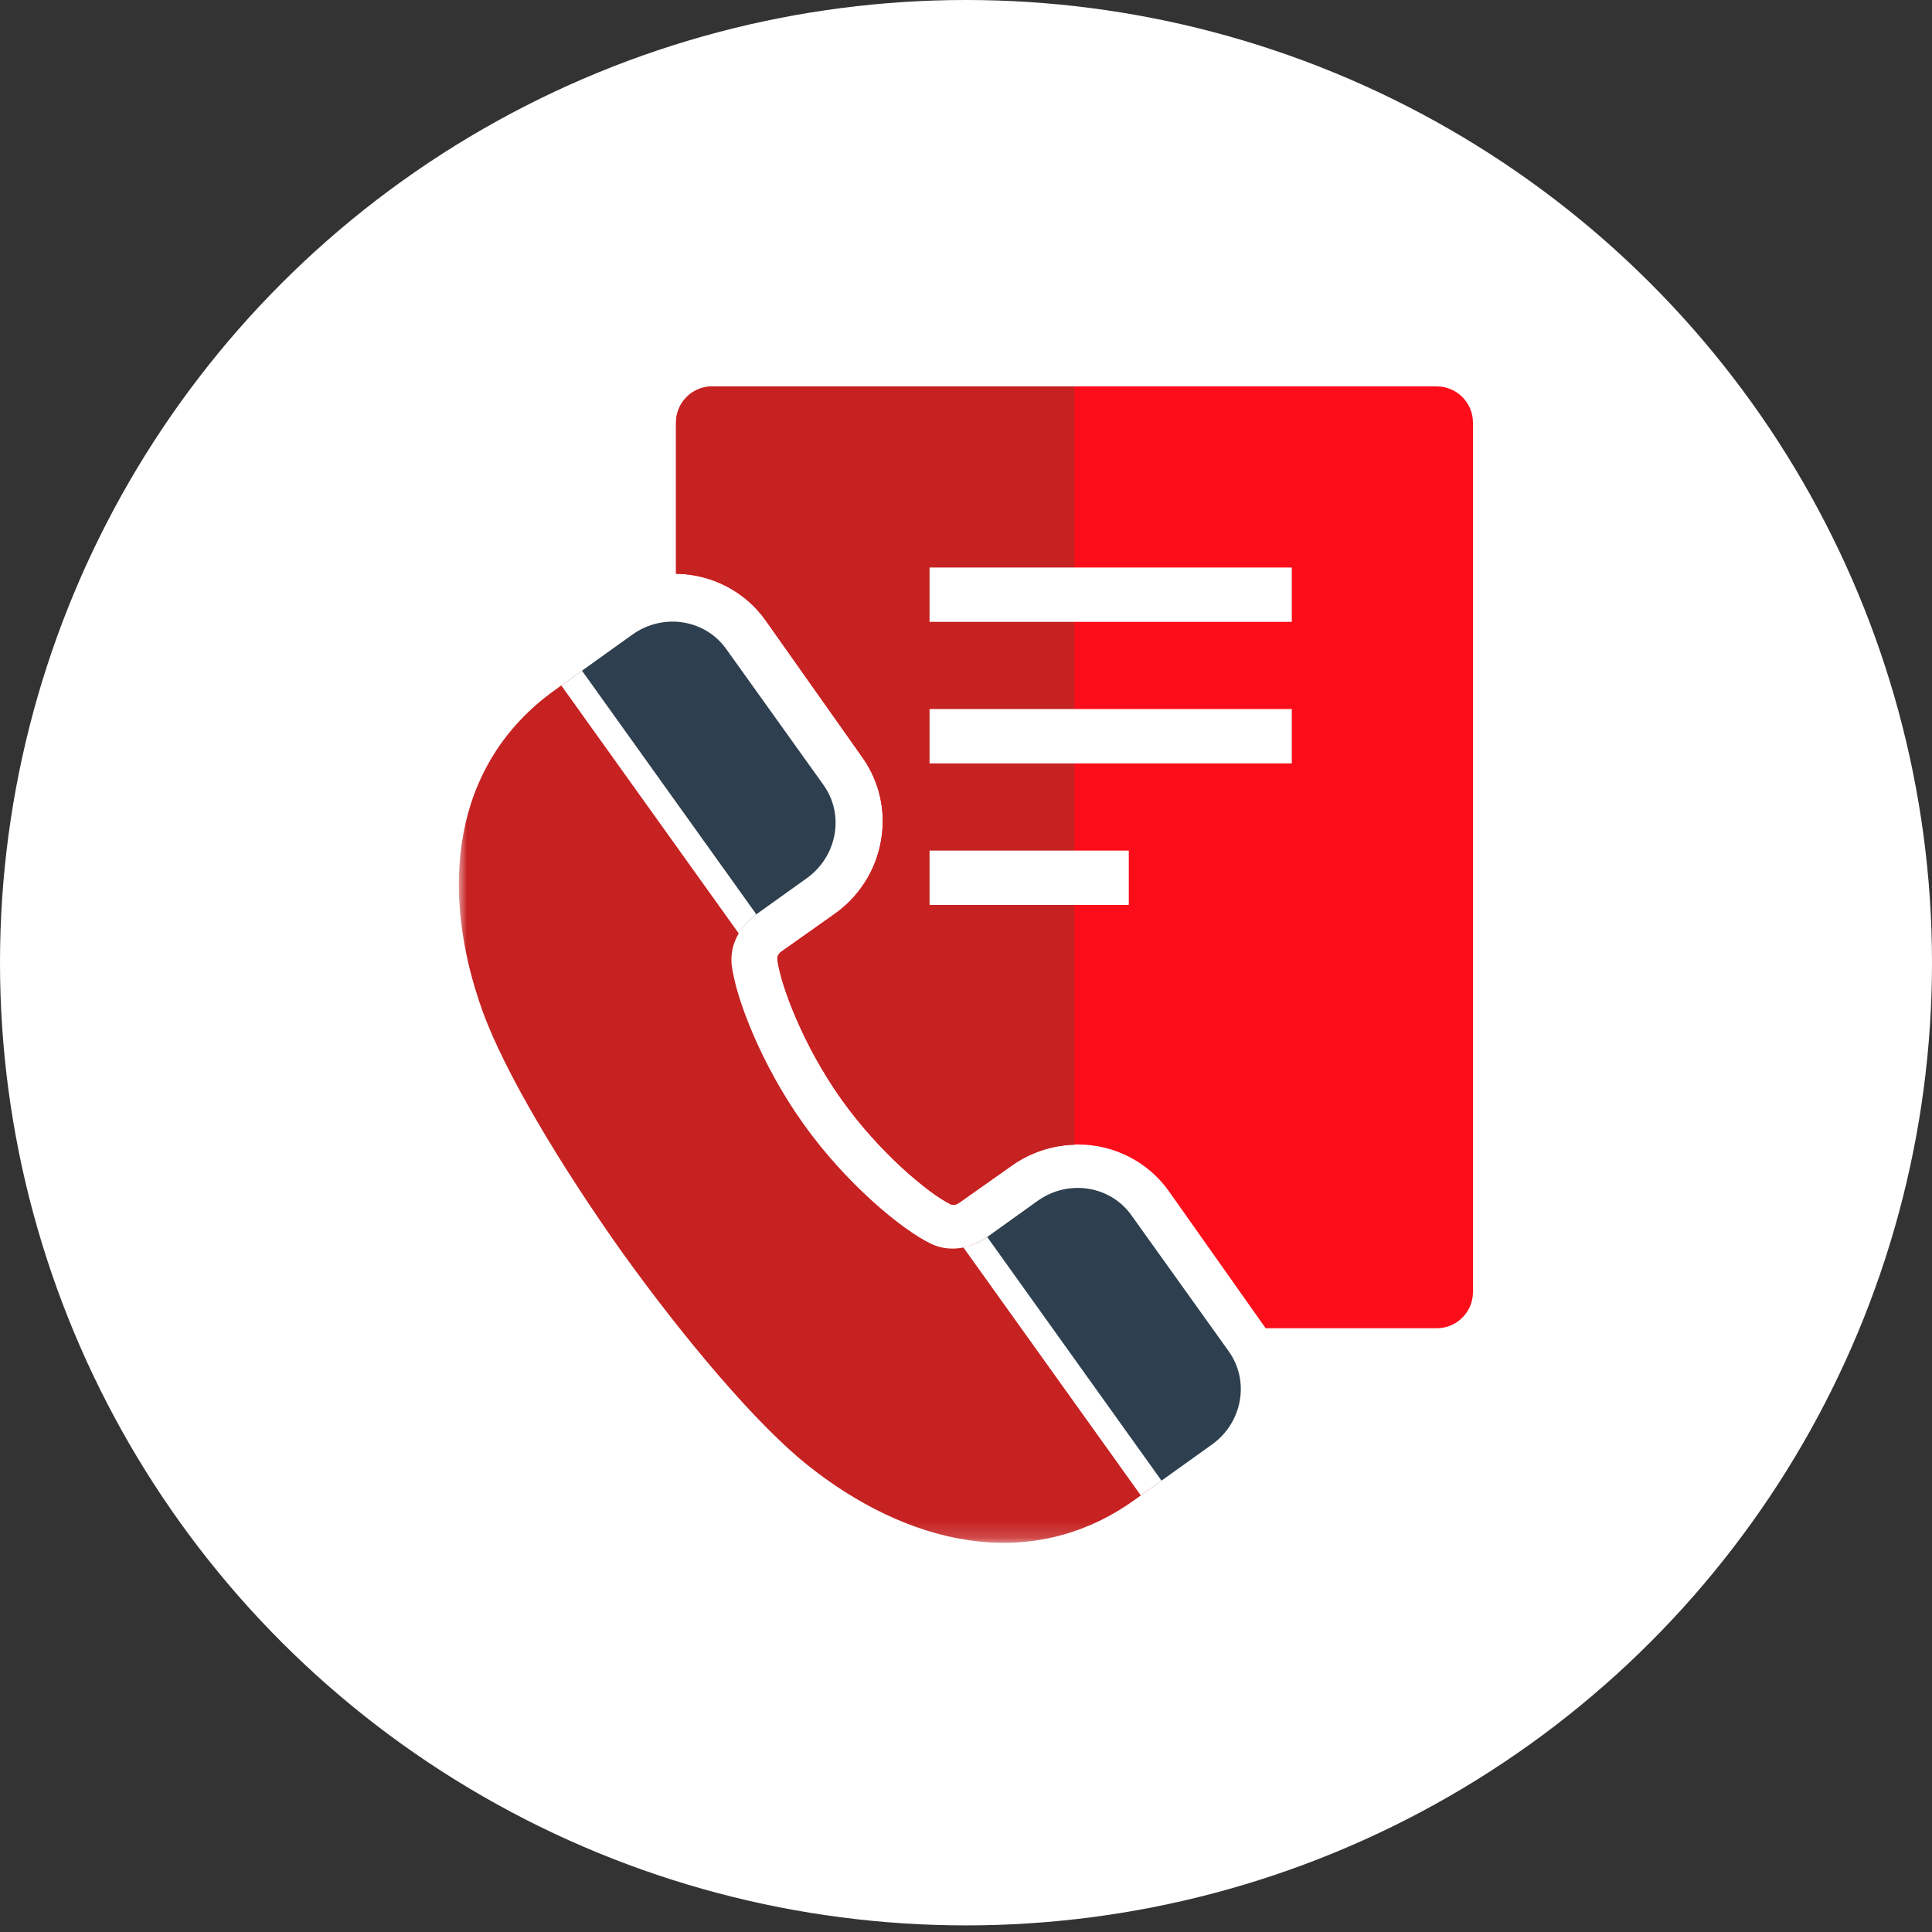 <?xml version="1.0" encoding="UTF-8"?>
<svg width="120px" height="120px" viewBox="0 0 120 120" version="1.1" xmlns="http://www.w3.org/2000/svg" xmlns:xlink="http://www.w3.org/1999/xlink">
    <rect x="0" y="0" width="120" height="120" fill="#333333" stroke="none"/>
    <title>Group 3</title>
    <defs>
        <polygon id="path-1" points="0 71.826 62.989 71.826 62.989 -0 0 -0"></polygon>
    </defs>
    <g id="Page-1" stroke="none" stroke-width="1" fill="none" fill-rule="evenodd">
        <g id="CAMPAGNE-RASSURCAP-MARS-2020-v11" transform="translate(-250, -1991)">
            <g id="Stacked-Group" transform="translate(-1, 0)">
                <g id="Stacked-Group-2" transform="translate(0, 56)">
                    <g id="banniere-copy" transform="translate(1, 1885)">
                        <g id="Group-3" transform="translate(250, 50)">
                            <ellipse id="Oval" fill="#FFFFFF" cx="60" cy="59.795" rx="60" ry="59.795"></ellipse>
                            <g id="Group" transform="translate(24, 24)">
                                <g id="Group-16" transform="translate(4.5, 0)">
                                    <path d="M60.738,-7.99360578e-15 L15.738,-7.99360578e-15 C14.496,-7.99360578e-15 13.488,1.008 13.488,2.25 L13.488,11.633 C15.706,11.664 17.783,12.735 19.052,14.53 L25.071,23.053 C26.148,24.577 26.553,26.435 26.209,28.285 C25.872,30.107 24.846,31.705 23.32,32.782 L20.04,35.102 C19.864,35.224 19.763,35.41 19.783,35.577 C19.954,37.057 21.32,40.824 23.712,44.206 C26.101,47.592 29.195,50.139 30.534,50.794 C30.585,50.821 30.646,50.834 30.711,50.834 C30.831,50.834 30.957,50.789 31.067,50.713 L34.35,48.395 C35.56,47.538 36.978,47.086 38.451,47.086 C40.706,47.086 42.819,48.172 44.106,49.995 L50.113,58.5 L60.738,58.5 C61.98,58.5 62.988,57.492 62.988,56.25 L62.988,2.25 C62.988,1.008 61.98,-7.99360578e-15 60.738,-7.99360578e-15" id="Fill-1" fill="#FC0D1A"></path>
                                    <path d="M19.051,14.532 L25.072,23.052 C26.147,24.578 26.552,26.436 26.21,28.286 C25.873,30.108 24.847,31.704 23.319,32.781 L20.039,35.101 C19.863,35.225 19.762,35.412 19.782,35.578 C19.953,37.056 21.321,40.823 23.711,44.207 C26.102,47.593 29.196,50.14 30.533,50.795 C30.584,50.82 30.645,50.833 30.71,50.833 C30.83,50.833 30.958,50.79 31.066,50.714 L34.349,48.394 C35.503,47.58 36.844,47.145 38.237,47.103 L38.237,0.001 L15.737,0.001 C14.495,0.001 13.487,1.007 13.487,2.251 L13.487,11.634 C15.707,11.663 17.782,12.736 19.051,14.532" id="Fill-3" fill="#C62222"></path>
                                    <mask id="mask-2" fill="white">
                                        <use xlink:href="#path-1"></use>
                                    </mask>
                                    <g id="Clip-6"></g>
                                    <polygon id="Fill-5" fill="#FFFFFF" mask="url(#mask-2)" points="29.236 14.625 51.736 14.625 51.736 11.25 29.236 11.25"></polygon>
                                    <polygon id="Fill-7" fill="#FFFFFF" mask="url(#mask-2)" points="29.236 23.415 51.736 23.415 51.736 20.04 29.236 20.04"></polygon>
                                    <polygon id="Fill-8" fill="#FFFFFF" mask="url(#mask-2)" points="29.236 32.206 41.611 32.206 41.611 28.831 29.236 28.831"></polygon>
                                    <path d="M46.78,65.72 C48.672,64.366 49.138,61.772 47.817,59.929 L41.769,51.475 C40.45,49.63 37.845,49.232 35.95,50.587 L32.695,52.918 C32.517,53.044 32.319,53.132 32.125,53.221 L43.002,68.425 L46.78,65.72 Z" id="Fill-9" fill="#2E404F" mask="url(#mask-2)"></path>
                                    <path d="M18.355,32.877 L21.61,30.548 C23.505,29.191 23.968,26.597 22.648,24.754 L16.6,16.301 C15.281,14.456 12.676,14.06 10.781,15.415 L7.006,18.117 L17.882,33.318 C18.031,33.163 18.177,33.005 18.355,32.877" id="Fill-10" fill="#2E404F" mask="url(#mask-2)"></path>
                                    <path d="M32.125,53.222 C31.232,53.638 30.206,53.677 29.315,53.247 C27.526,52.383 24.081,49.55 21.422,45.833 C18.762,42.116 17.194,37.942 16.953,35.969 C16.834,34.988 17.201,34.03 17.882,33.319 L7.004,18.115 L5.964,18.862 C-0.563,23.531 -1.182,31.433 1.469,38.791 C2.828,42.573 6.317,48.4 10.199,53.863 C14.116,59.299 18.508,64.483 21.647,66.992 C27.758,71.875 35.435,73.839 41.962,69.168 L43.001,68.425 L32.125,53.222 Z" id="Fill-11" fill="#C62222" mask="url(#mask-2)"></path>
                                    <polygon id="Fill-12" fill="#FFFFFF" mask="url(#mask-2)" points="42.54 68.755 43.645 67.965 43.645 67.963 43.003 68.424"></polygon>
                                    <path d="M32.816,52.831 L32.694,52.917 C32.517,53.045 32.319,53.133 32.125,53.223 C31.871,53.342 31.603,53.421 31.333,53.475 L42.36,68.885 L42.54,68.754 L43.002,68.424 L43.643,67.965 L32.816,52.831 Z" id="Fill-13" fill="#FFFFFF" mask="url(#mask-2)"></path>
                                    <polygon id="Fill-14" fill="#FFFFFF" mask="url(#mask-2)" points="7.647 17.656 7.647 17.656 6.363 18.574 6.363 18.576 7.004 18.117"></polygon>
                                    <path d="M7.647,17.656 L7.004,18.117 L6.363,18.576 L17.39,33.984 C17.527,33.746 17.687,33.521 17.883,33.318 C18.031,33.163 18.177,33.003 18.355,32.877 L18.477,32.79 L7.647,17.656 Z" id="Fill-15" fill="#FFFFFF" mask="url(#mask-2)"></path>
                                </g>
                            </g>
                        </g>
                    </g>
                </g>
            </g>
        </g>
    </g>
</svg>